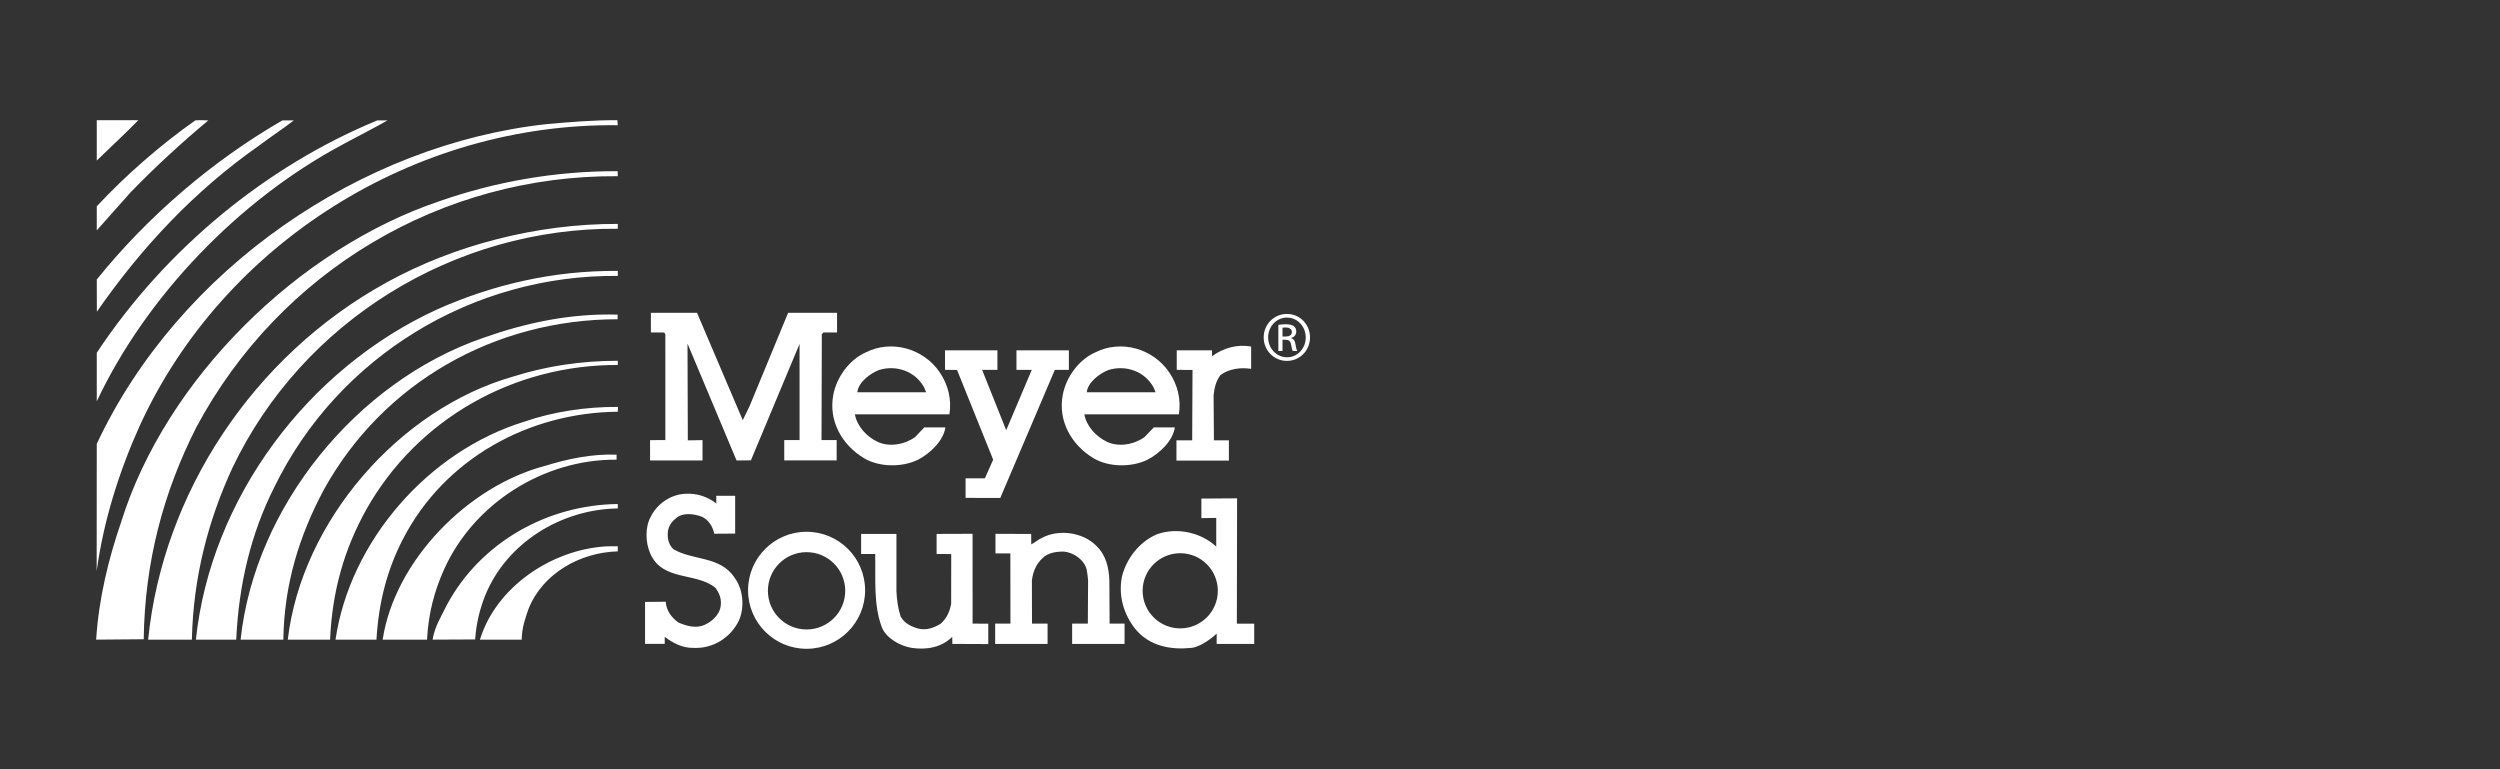 <?xml version="1.0" encoding="UTF-8"?>
<svg width="208px" height="64px" viewBox="0 0 208 64" version="1.1" xmlns="http://www.w3.org/2000/svg" xmlns:xlink="http://www.w3.org/1999/xlink">
    <rect x="0" y="0" width="208" height="64" fill="#333333" stroke="none"/>
    <!-- Generator: Sketch 53 (72520) - https://sketchapp.com -->
    <title>partner/meyer-sound</title>
    <desc>Created with Sketch.</desc>
    <g id="partner/meyer-sound" stroke="none" stroke-width="1" fill="none" fill-rule="evenodd">
        <g id="meyer-sound">
            <rect id="bounds" fill="#0048FF" fill-rule="nonzero" opacity="0" x="0" y="0" width="208" height="64"></rect>
            <g id="Group" transform="translate(8, 10)" fill="#FFFFFF">
                <path d="M69.926,34.422 L69.926,36.091 L69.926,34.422 Z M3.506,0.002 C2.455,1.087 1.203,2.239 0.051,3.357 L0.051,0.002 L3.506,0.002 Z M43.396,0.42 C26.554,0.219 10.617,10.184 3.64,25.392 C1.921,29.197 0.626,33.287 0.042,37.509 L0.051,26.927 C6.877,12.371 22.051,1.989 37.541,0.32 C39.46,0.154 41.363,-0.014 43.365,0.002 L43.396,0.42 Z M9.331,0.019 C7.128,1.855 4.958,3.842 2.857,6.011 L0.051,9.166 L0.051,7.164 C2.505,4.527 5.442,1.989 8.246,0.019 C8.581,-0.014 9.065,0.002 9.331,0.019 Z M24.238,0.019 C23.104,0.672 21.669,1.388 20.483,2.038 C11.885,6.627 4.175,14.641 0.051,23.388 L0.051,19.35 C5.809,10.652 14.238,3.791 23.387,0.019 L24.238,0.019 Z M0.059,15.936 L0.051,13.256 C4.326,7.947 9.732,3.341 15.491,0.019 L16.443,0.019 C15.658,0.638 14.491,1.403 13.587,2.088 C8.185,5.866 3.738,10.626 0.059,15.936 Z M43.394,4.659 C28.773,4.56 15.308,12.504 8.331,25.558 C5.61,30.916 4.041,36.743 3.957,43.185 L-3.26849658e-13,43.218 C0.218,39.797 1.019,36.524 2.088,33.404 C5.809,21.518 16.826,10.685 28.594,6.729 C33.183,5.127 38.167,4.225 43.391,4.242 L43.394,4.659 Z M4.326,43.218 C5.542,31.084 13.022,19.633 24.153,13.506 C29.739,10.423 36.622,8.605 43.401,8.63 L43.401,9.032 C29.831,8.917 17.176,16.694 11.335,28.929 C9.314,33.319 8.08,38.028 7.964,43.218 L4.326,43.218 Z M43.401,12.956 C31.349,12.839 20.132,19.633 14.822,30.533 C12.871,34.405 11.869,38.612 11.653,43.218 L8.297,43.218 C9.532,31.519 17.545,20.668 28.445,15.708 C33.017,13.69 37.975,12.504 43.401,12.539 L43.401,12.956 Z M43.384,16.561 C33.234,16.561 23.871,21.786 18.913,30.799 C16.894,34.605 15.641,38.612 15.574,43.218 L12.018,43.218 C13.188,32.202 21.634,21.753 32.198,18.113 C35.687,16.877 39.394,16.06 43.384,16.177 L43.384,16.561 Z M43.401,20.366 C34.753,20.334 26.726,24.841 22.47,32.402 C20.632,35.707 19.632,39.213 19.464,43.218 L15.943,43.218 C17.095,33.404 25.172,24.023 34.737,21.317 C37.422,20.467 40.345,20.016 43.401,20.016 L43.401,20.366 Z M43.401,24.255 C35.989,24.323 28.98,28.162 25.524,34.856 C24.189,37.443 23.503,40.149 23.321,43.218 L19.914,43.218 C21.117,35.038 27.626,27.527 35.654,25.074 C38.025,24.255 40.747,23.838 43.418,23.856 L43.401,24.255 Z M43.299,28.245 C37.239,28.195 31.43,31.884 28.961,37.343 C28.127,39.195 27.643,41.047 27.528,43.218 L23.837,43.218 C24.839,36.658 30.915,30.449 37.339,28.763 C39.177,28.195 41.228,27.746 43.299,27.829 L43.299,28.245 Z M43.401,32.302 C38.691,32.368 34.151,35.157 32.366,39.547 C31.897,40.748 31.631,41.85 31.532,43.202 L27.993,43.218 C28.161,42.132 28.712,41.298 29.196,40.298 C32.015,35.089 37.574,32.001 43.401,31.935 L43.401,32.302 Z M43.401,35.874 C40.277,35.956 37.156,37.693 35.972,40.663 C35.671,41.533 35.422,42.234 35.405,43.218 L31.932,43.218 C33.268,38.829 37.925,35.707 42.465,35.456 C42.661,35.456 43.272,35.439 43.398,35.451 L43.401,35.874 Z" id="Combined-Shape"></path>
                <path d="M91.217,20.78 L89.905,20.773 L89.905,19.145 L92.836,19.145 L92.846,19.638 C93.763,18.952 94.961,18.619 96.095,18.836 L96.095,20.688 C95.261,20.554 94.244,20.671 93.542,21.206 C93.173,21.689 93.038,22.263 92.971,22.88 L92.998,26.635 L94.244,26.635 L94.244,28.324 L89.881,28.324 L89.881,26.635 L91.19,26.635 L91.217,20.78 Z M70.19,20.984 C70.872,21.985 71.193,23.222 70.991,24.473 L63.129,24.473 C63.298,25.457 64.114,26.343 65.016,26.759 C66.001,27.228 67.302,26.977 68.138,26.359 L68.905,25.558 L70.658,25.558 C70.49,26.677 69.406,27.71 68.387,28.245 C67.068,28.897 65.167,28.879 63.897,28.13 C62.061,27.026 60.925,25.041 61.327,22.871 C61.594,21.419 62.63,19.933 64.048,19.313 C66.167,18.246 68.838,18.982 70.19,20.984 Z M63.329,22.636 L69.055,22.636 L68.905,22.27 C68.185,20.901 66.584,20.334 65.132,20.784 C64.364,21.084 63.413,21.819 63.329,22.636 Z M76.061,36.04 L74.824,36.04 L74.824,34.414 L77.795,34.426 L77.801,35.289 C78.065,35.172 78.386,34.872 78.719,34.737 C80.105,34.006 82.109,34.288 83.209,35.407 C84.016,36.182 84.251,37.191 84.299,38.277 L84.319,41.885 L85.563,41.885 L85.563,43.576 L81.202,43.576 L81.202,41.885 L82.508,41.885 L82.529,38.298 C82.505,37.993 82.468,37.685 82.41,37.377 C82.192,36.558 81.324,35.972 80.522,35.891 C79.838,35.891 79.171,35.989 78.719,36.458 C78.174,36.966 77.943,37.604 77.853,38.299 L77.863,41.885 L79.158,41.885 L79.158,43.576 L74.799,43.576 L74.799,41.885 L76.069,41.885 L76.061,36.04 Z M51.429,34.405 C51.295,33.837 51.011,33.302 50.425,33.003 C49.776,32.75 48.808,32.601 48.224,33.136 C47.807,33.453 47.54,33.921 47.557,34.456 C47.54,34.94 47.689,35.356 48.022,35.69 C49.66,36.658 51.913,36.24 53.113,38.061 C53.833,38.995 53.967,40.53 53.482,41.618 C52.796,43.051 51.327,43.987 49.675,43.904 C48.758,43.919 47.973,43.486 47.305,42.985 L47.305,43.569 L45.67,43.569 L45.67,40.081 L47.389,40.064 C47.423,40.765 47.856,41.368 48.423,41.782 C49.024,42.051 49.742,42.268 50.425,42.066 C51.144,41.817 51.862,41.198 51.963,40.414 C52.046,39.814 51.845,39.33 51.512,38.895 C49.892,37.592 47.124,38.379 46.103,36.057 C45.702,35.157 45.653,33.854 46.154,32.97 C46.687,31.901 47.789,31.166 48.958,31.084 C49.977,31.017 50.843,31.315 51.594,31.884 L51.594,31.251 L53.165,31.251 L53.165,34.395 L51.429,34.405 Z M58.523,26.614 L58.523,18.613 L54.475,28.3 L53.282,28.312 L49.2,18.585 L49.227,26.639 L50.449,26.618 L50.449,28.308 L46.086,28.308 L46.086,26.618 L47.357,26.614 L47.356,17.829 C47.31,17.717 47.295,17.68 47.173,17.663 L46.154,17.663 L46.154,16.027 L49.992,16.027 L53.798,24.958 L54.366,23.788 L57.571,16.027 L61.643,16.027 L61.643,17.663 L60.509,17.663 L60.375,17.813 L60.35,26.614 L61.609,26.614 L61.609,28.305 L57.25,28.305 L57.25,26.614 L58.523,26.614 Z M75.223,31.429 L72.336,31.424 L72.336,29.795 L73.942,29.795 L74.631,28.245 L71.626,20.778 L70.625,20.773 L70.625,19.145 L74.985,19.145 L74.985,20.773 L73.712,20.773 L75.716,25.792 L77.843,20.773 L76.57,20.773 L76.57,19.145 L80.931,19.145 L80.931,20.773 L79.762,20.773 L75.223,31.429 Z M89.281,20.984 C89.966,21.985 90.283,23.222 90.083,24.473 L82.22,24.473 C82.388,25.457 83.205,26.343 84.108,26.759 C85.091,27.228 86.394,26.977 87.228,26.359 L87.996,25.558 L89.749,25.558 C89.582,26.677 88.497,27.71 87.479,28.245 C86.16,28.897 84.256,28.879 82.989,28.13 C81.153,27.026 80.016,25.041 80.418,22.871 C80.684,21.419 81.72,19.933 83.14,19.313 C85.26,18.246 87.929,18.982 89.281,20.984 Z M82.42,22.637 L88.147,22.637 L87.996,22.27 C87.279,20.901 85.676,20.334 84.224,20.784 C83.456,21.084 82.505,21.819 82.42,22.637 Z M69.926,36.091 L69.926,34.422 L72.917,34.412 L72.919,41.883 L74.226,41.892 L74.226,43.586 L71.235,43.574 L71.226,42.985 C70.34,43.868 69.089,44.087 67.853,43.904 C66.865,43.746 65.694,43.063 65.362,42.17 C64.662,40.289 64.863,38.196 64.816,36.091 L63.646,36.091 L63.646,34.422 L66.584,34.422 L66.583,39.196 C66.62,39.929 66.716,40.639 66.935,41.298 C67.268,41.883 67.853,42.151 68.421,42.302 C69.106,42.467 69.723,42.217 70.258,41.899 C70.771,41.447 71.023,40.873 71.136,40.237 L71.142,36.098 L69.926,36.091 Z M94.907,41.887 L96.351,41.887 L96.351,43.577 L93.225,43.577 L93.225,42.718 C92.591,43.317 91.708,43.846 91.139,43.904 C89.404,44.08 87.632,43.77 86.448,42.317 C85.514,41.132 85.047,39.631 85.331,38.044 C85.682,36.507 86.783,35.072 88.284,34.439 C89.954,33.871 91.907,34.288 93.191,35.475 L93.191,33.09 L91.955,33.109 L91.955,31.481 L94.926,31.461 L94.907,41.887 Z M90.195,42.281 C91.924,42.281 93.323,40.882 93.323,39.154 C93.323,37.428 91.924,36.027 90.195,36.027 C88.468,36.027 87.067,37.428 87.067,39.154 C87.067,40.882 88.468,42.281 90.195,42.281 Z M59.106,34.243 C61.796,34.243 63.977,36.424 63.977,39.113 C63.977,41.802 61.796,43.98 59.106,43.98 C56.419,43.98 54.238,41.802 54.238,39.113 C54.238,36.424 56.419,34.243 59.106,34.243 Z M59.106,42.371 C60.883,42.371 62.323,40.931 62.323,39.154 C62.323,37.377 60.883,35.939 59.106,35.939 C57.33,35.939 55.889,37.377 55.889,39.154 C55.889,40.931 57.33,42.371 59.106,42.371 Z M99.079,16.12 C100.143,16.12 100.993,16.985 100.993,18.069 C100.993,19.169 100.143,20.027 99.068,20.027 C98.004,20.027 97.138,19.169 97.138,18.069 C97.138,16.985 98.004,16.12 99.068,16.12 L99.079,16.12 Z M99.068,16.423 C98.212,16.423 97.51,17.159 97.51,18.069 C97.51,18.996 98.212,19.724 99.079,19.724 C99.943,19.732 100.637,18.996 100.637,18.077 C100.637,17.159 99.943,16.423 99.079,16.423 L99.068,16.423 Z M98.705,19.204 L98.359,19.204 L98.359,17.029 C98.54,17.003 98.713,16.977 98.974,16.977 C99.302,16.977 99.521,17.046 99.649,17.142 C99.779,17.238 99.849,17.384 99.849,17.592 C99.849,17.878 99.657,18.052 99.424,18.121 L99.424,18.138 C99.615,18.173 99.745,18.346 99.788,18.667 C99.84,19.005 99.893,19.134 99.927,19.204 L99.563,19.204 C99.51,19.134 99.46,18.935 99.415,18.649 C99.363,18.372 99.224,18.268 98.948,18.268 L98.705,18.268 L98.705,19.204 Z M98.705,17.999 L98.957,17.999 C99.243,17.999 99.485,17.895 99.485,17.627 C99.485,17.436 99.346,17.246 98.957,17.246 C98.844,17.246 98.766,17.255 98.705,17.263 L98.705,17.999 Z" id="Combined-Shape"></path>
            </g>
        </g>
    </g>
</svg>